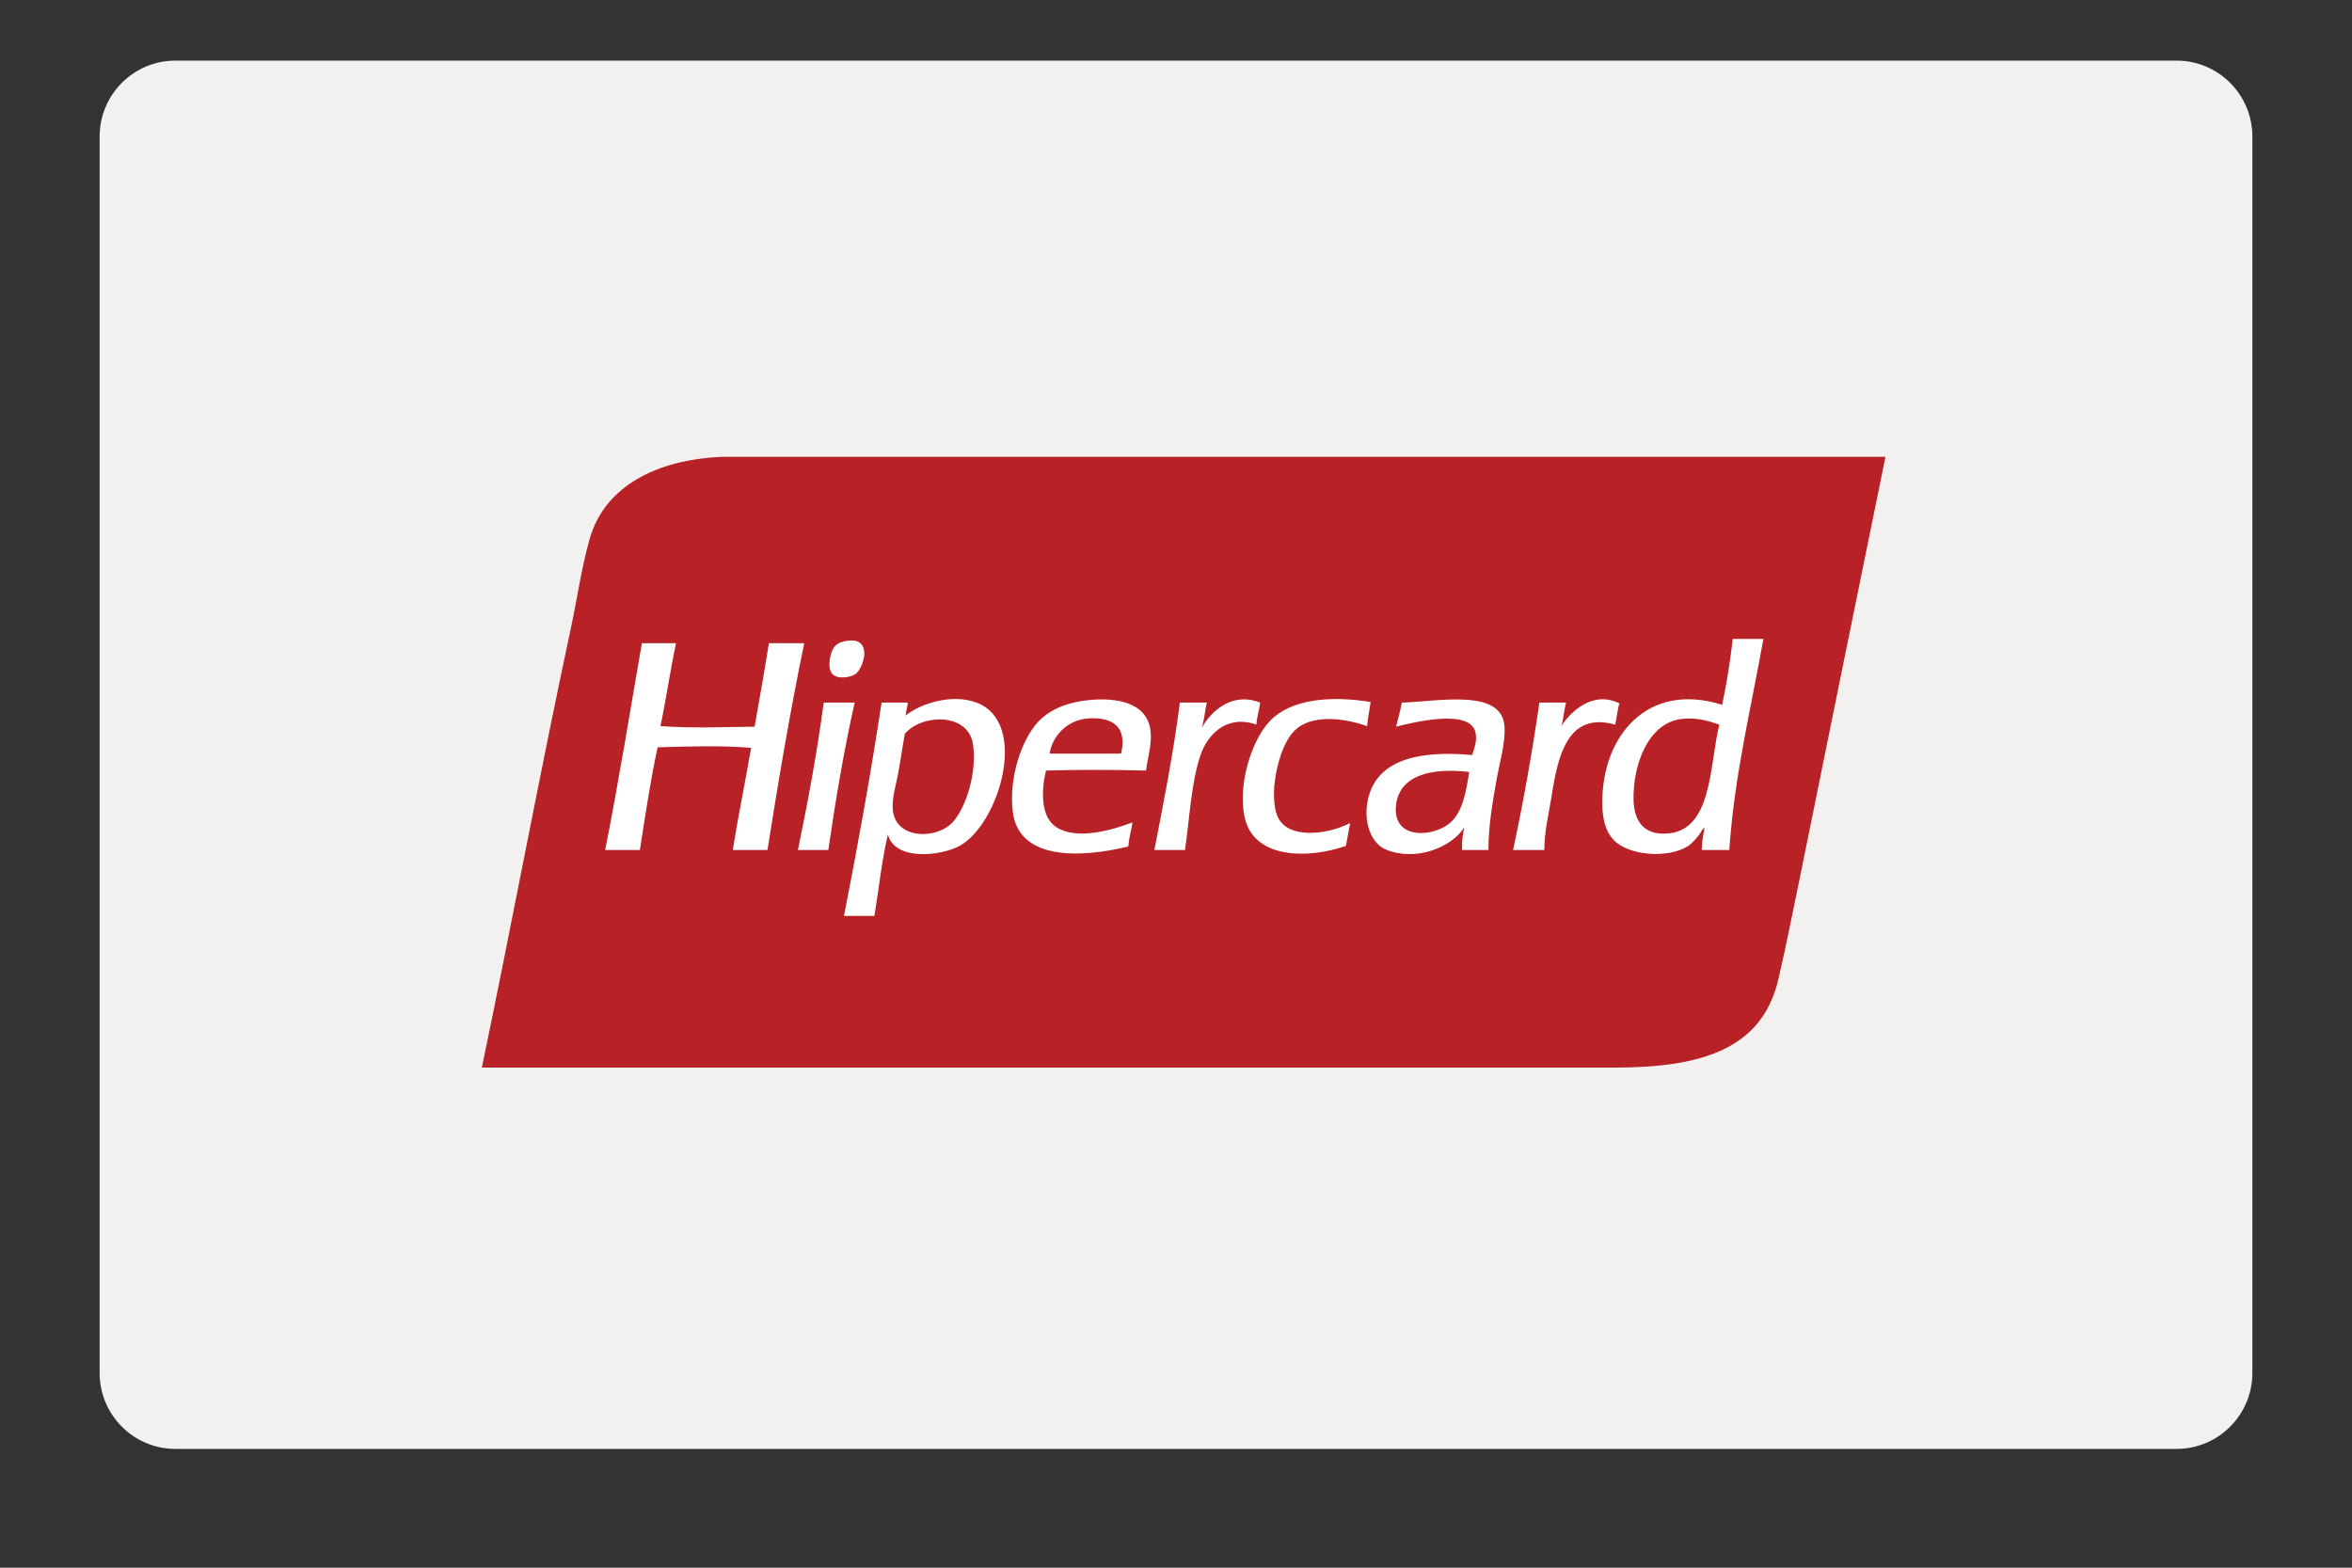 <svg version="1.0" preserveAspectRatio="xMidYMid meet" height="40" viewBox="0 0 45 30" zoomAndPan="magnify" width="60" xmlns:xlink="http://www.w3.org/1999/xlink" xmlns="http://www.w3.org/2000/svg"><rect x="0" y="0" width="45" height="30" fill="#333333" stroke="none"/><defs><clipPath id="ab5b15eed0"><path clip-rule="nonzero" d="M 1.906 1.16 L 43.102 1.16 L 43.102 27.727 L 1.906 27.727 Z M 1.906 1.16"></path></clipPath><clipPath id="12bb456c3b"><path clip-rule="nonzero" d="M 3.355 1.16 L 41.645 1.16 C 42.445 1.16 43.094 1.812 43.094 2.613 L 43.094 26.273 C 43.094 27.074 42.445 27.727 41.645 27.727 L 3.355 27.727 C 2.555 27.727 1.906 27.074 1.906 26.273 L 1.906 2.613 C 1.906 1.812 2.555 1.16 3.355 1.16 Z M 3.355 1.16"></path></clipPath><clipPath id="bdcb984949"><path clip-rule="nonzero" d="M 9.219 8 L 36.074 8 L 36.074 21 L 9.219 21 Z M 9.219 8"></path></clipPath></defs><g clip-path="url(#ab5b15eed0)"><g clip-path="url(#12bb456c3b)"><path fill-rule="nonzero" fill-opacity="1" d="M 1.906 1.16 L 43.102 1.16 L 43.102 27.727 L 1.906 27.727 Z M 1.906 1.16" fill="#f3f1f0"></path></g></g><g clip-path="url(#bdcb984949)"><path fill-rule="nonzero" fill-opacity="1" d="M 16.59 8.742 L 13.809 8.742 C 12.578 8.797 11.57 9.293 11.281 10.316 C 11.129 10.848 11.047 11.434 10.93 11.984 C 10.328 14.793 9.793 17.68 9.219 20.43 L 30.887 20.43 C 32.562 20.43 33.711 20.074 34.023 18.746 C 34.168 18.129 34.305 17.43 34.445 16.75 C 34.98 14.105 35.52 11.461 36.074 8.742 L 16.59 8.742" fill="#b82126"></path></g><path fill-rule="nonzero" fill-opacity="1" d="M 27.77 15.723 C 27.469 16.02 26.625 16.102 26.711 15.398 C 26.785 14.816 27.418 14.691 28.109 14.773 C 28.059 15.094 28 15.5 27.77 15.723 Z M 26.82 13.445 C 26.793 13.605 26.746 13.754 26.711 13.906 C 27.055 13.82 28.129 13.555 28.23 14.016 C 28.266 14.168 28.207 14.332 28.164 14.449 C 27.195 14.359 26.402 14.52 26.195 15.211 C 26.059 15.672 26.211 16.125 26.508 16.254 C 27.078 16.496 27.773 16.219 28.016 15.832 C 27.988 15.965 27.965 16.102 27.973 16.266 L 28.477 16.266 C 28.48 15.785 28.551 15.398 28.625 14.965 C 28.688 14.598 28.805 14.23 28.785 13.906 C 28.742 13.164 27.512 13.426 26.82 13.445 Z M 31.852 15.953 C 31.457 15.965 31.266 15.719 31.254 15.316 C 31.238 14.613 31.547 13.828 32.176 13.758 C 32.469 13.727 32.68 13.793 32.895 13.867 C 32.699 14.66 32.77 15.934 31.852 15.953 Z M 33.152 12.227 C 33.102 12.664 33.035 13.086 32.949 13.488 C 31.52 13.035 30.641 14.086 30.656 15.387 C 30.66 15.637 30.703 15.887 30.863 16.062 C 31.133 16.371 31.906 16.441 32.301 16.188 C 32.375 16.137 32.453 16.047 32.504 15.98 C 32.539 15.934 32.602 15.812 32.609 15.848 C 32.59 15.984 32.559 16.113 32.559 16.266 L 33.086 16.266 C 33.188 14.805 33.504 13.555 33.738 12.227 Z M 18.223 15.738 C 17.91 16.07 17.145 16.062 17.082 15.508 C 17.059 15.266 17.148 15.012 17.191 14.762 C 17.238 14.508 17.27 14.266 17.312 14.043 C 17.621 13.668 18.523 13.621 18.617 14.246 C 18.695 14.789 18.48 15.465 18.223 15.738 Z M 18.684 13.445 C 18.191 13.262 17.59 13.48 17.328 13.691 C 17.328 13.703 17.32 13.703 17.312 13.703 C 17.316 13.699 17.324 13.695 17.328 13.691 C 17.332 13.602 17.363 13.535 17.367 13.445 L 16.867 13.445 C 16.656 14.836 16.41 16.191 16.148 17.527 L 16.73 17.527 C 16.816 17.008 16.871 16.457 16.988 15.969 C 17.121 16.48 17.992 16.383 18.359 16.188 C 19.113 15.777 19.699 13.828 18.684 13.445 Z M 21.449 14.422 L 20.082 14.422 C 20.125 14.109 20.406 13.762 20.852 13.746 C 21.273 13.727 21.574 13.898 21.449 14.422 Z M 20.895 13.391 C 20.473 13.426 20.117 13.547 19.863 13.812 C 19.555 14.141 19.301 14.863 19.375 15.52 C 19.48 16.461 20.648 16.426 21.586 16.199 C 21.602 16.035 21.641 15.895 21.668 15.738 C 21.281 15.883 20.613 16.082 20.215 15.832 C 19.918 15.645 19.914 15.164 20.012 14.746 C 20.641 14.727 21.297 14.73 21.926 14.746 C 21.965 14.453 22.078 14.133 21.98 13.84 C 21.848 13.453 21.375 13.355 20.895 13.391 Z M 15.77 13.445 C 15.754 13.449 15.754 13.469 15.754 13.488 C 15.625 14.449 15.453 15.363 15.266 16.266 L 15.848 16.266 C 15.988 15.301 16.148 14.352 16.352 13.445 Z M 30.984 13.461 C 30.469 13.203 30.039 13.633 29.871 13.895 C 29.918 13.762 29.922 13.582 29.965 13.445 L 29.453 13.445 C 29.312 14.414 29.145 15.355 28.949 16.266 L 29.547 16.266 C 29.551 15.895 29.625 15.617 29.684 15.25 C 29.805 14.469 29.988 13.609 30.902 13.867 C 30.934 13.734 30.945 13.582 30.984 13.461 Z M 24.434 15.602 C 24.379 15.465 24.367 15.234 24.379 15.059 C 24.41 14.668 24.551 14.191 24.773 13.977 C 25.078 13.676 25.676 13.727 26.156 13.895 C 26.172 13.73 26.203 13.59 26.223 13.434 C 25.438 13.305 24.691 13.383 24.297 13.797 C 23.91 14.203 23.656 15.137 23.836 15.723 C 24.047 16.41 24.988 16.449 25.75 16.188 C 25.781 16.047 25.801 15.895 25.832 15.75 C 25.414 15.969 24.617 16.082 24.434 15.602 Z M 24.109 13.445 C 23.59 13.238 23.184 13.59 22.996 13.922 C 23.039 13.773 23.055 13.602 23.09 13.445 L 22.574 13.445 C 22.449 14.422 22.266 15.34 22.086 16.266 L 22.672 16.266 C 22.754 15.719 22.789 14.977 22.969 14.449 C 23.113 14.031 23.492 13.672 24.039 13.867 C 24.047 13.711 24.094 13.594 24.109 13.445 Z M 14.711 12.309 C 14.625 12.848 14.531 13.379 14.438 13.906 C 13.836 13.914 13.219 13.938 12.637 13.895 C 12.746 13.375 12.824 12.824 12.934 12.309 L 12.281 12.309 C 12.051 13.629 11.836 14.973 11.578 16.266 L 12.242 16.266 C 12.348 15.602 12.445 14.93 12.582 14.301 C 13.148 14.285 13.828 14.262 14.371 14.312 C 14.258 14.969 14.125 15.602 14.02 16.266 L 14.684 16.266 C 14.895 14.926 15.121 13.594 15.387 12.309 Z M 16.363 12.902 C 16.48 12.824 16.629 12.457 16.461 12.309 C 16.406 12.258 16.316 12.246 16.188 12.266 C 16.07 12.285 16.004 12.324 15.957 12.387 C 15.883 12.488 15.816 12.793 15.93 12.902 C 16.043 13.012 16.289 12.953 16.363 12.902 Z M 16.363 12.902" fill="#ffffff"></path></svg>
